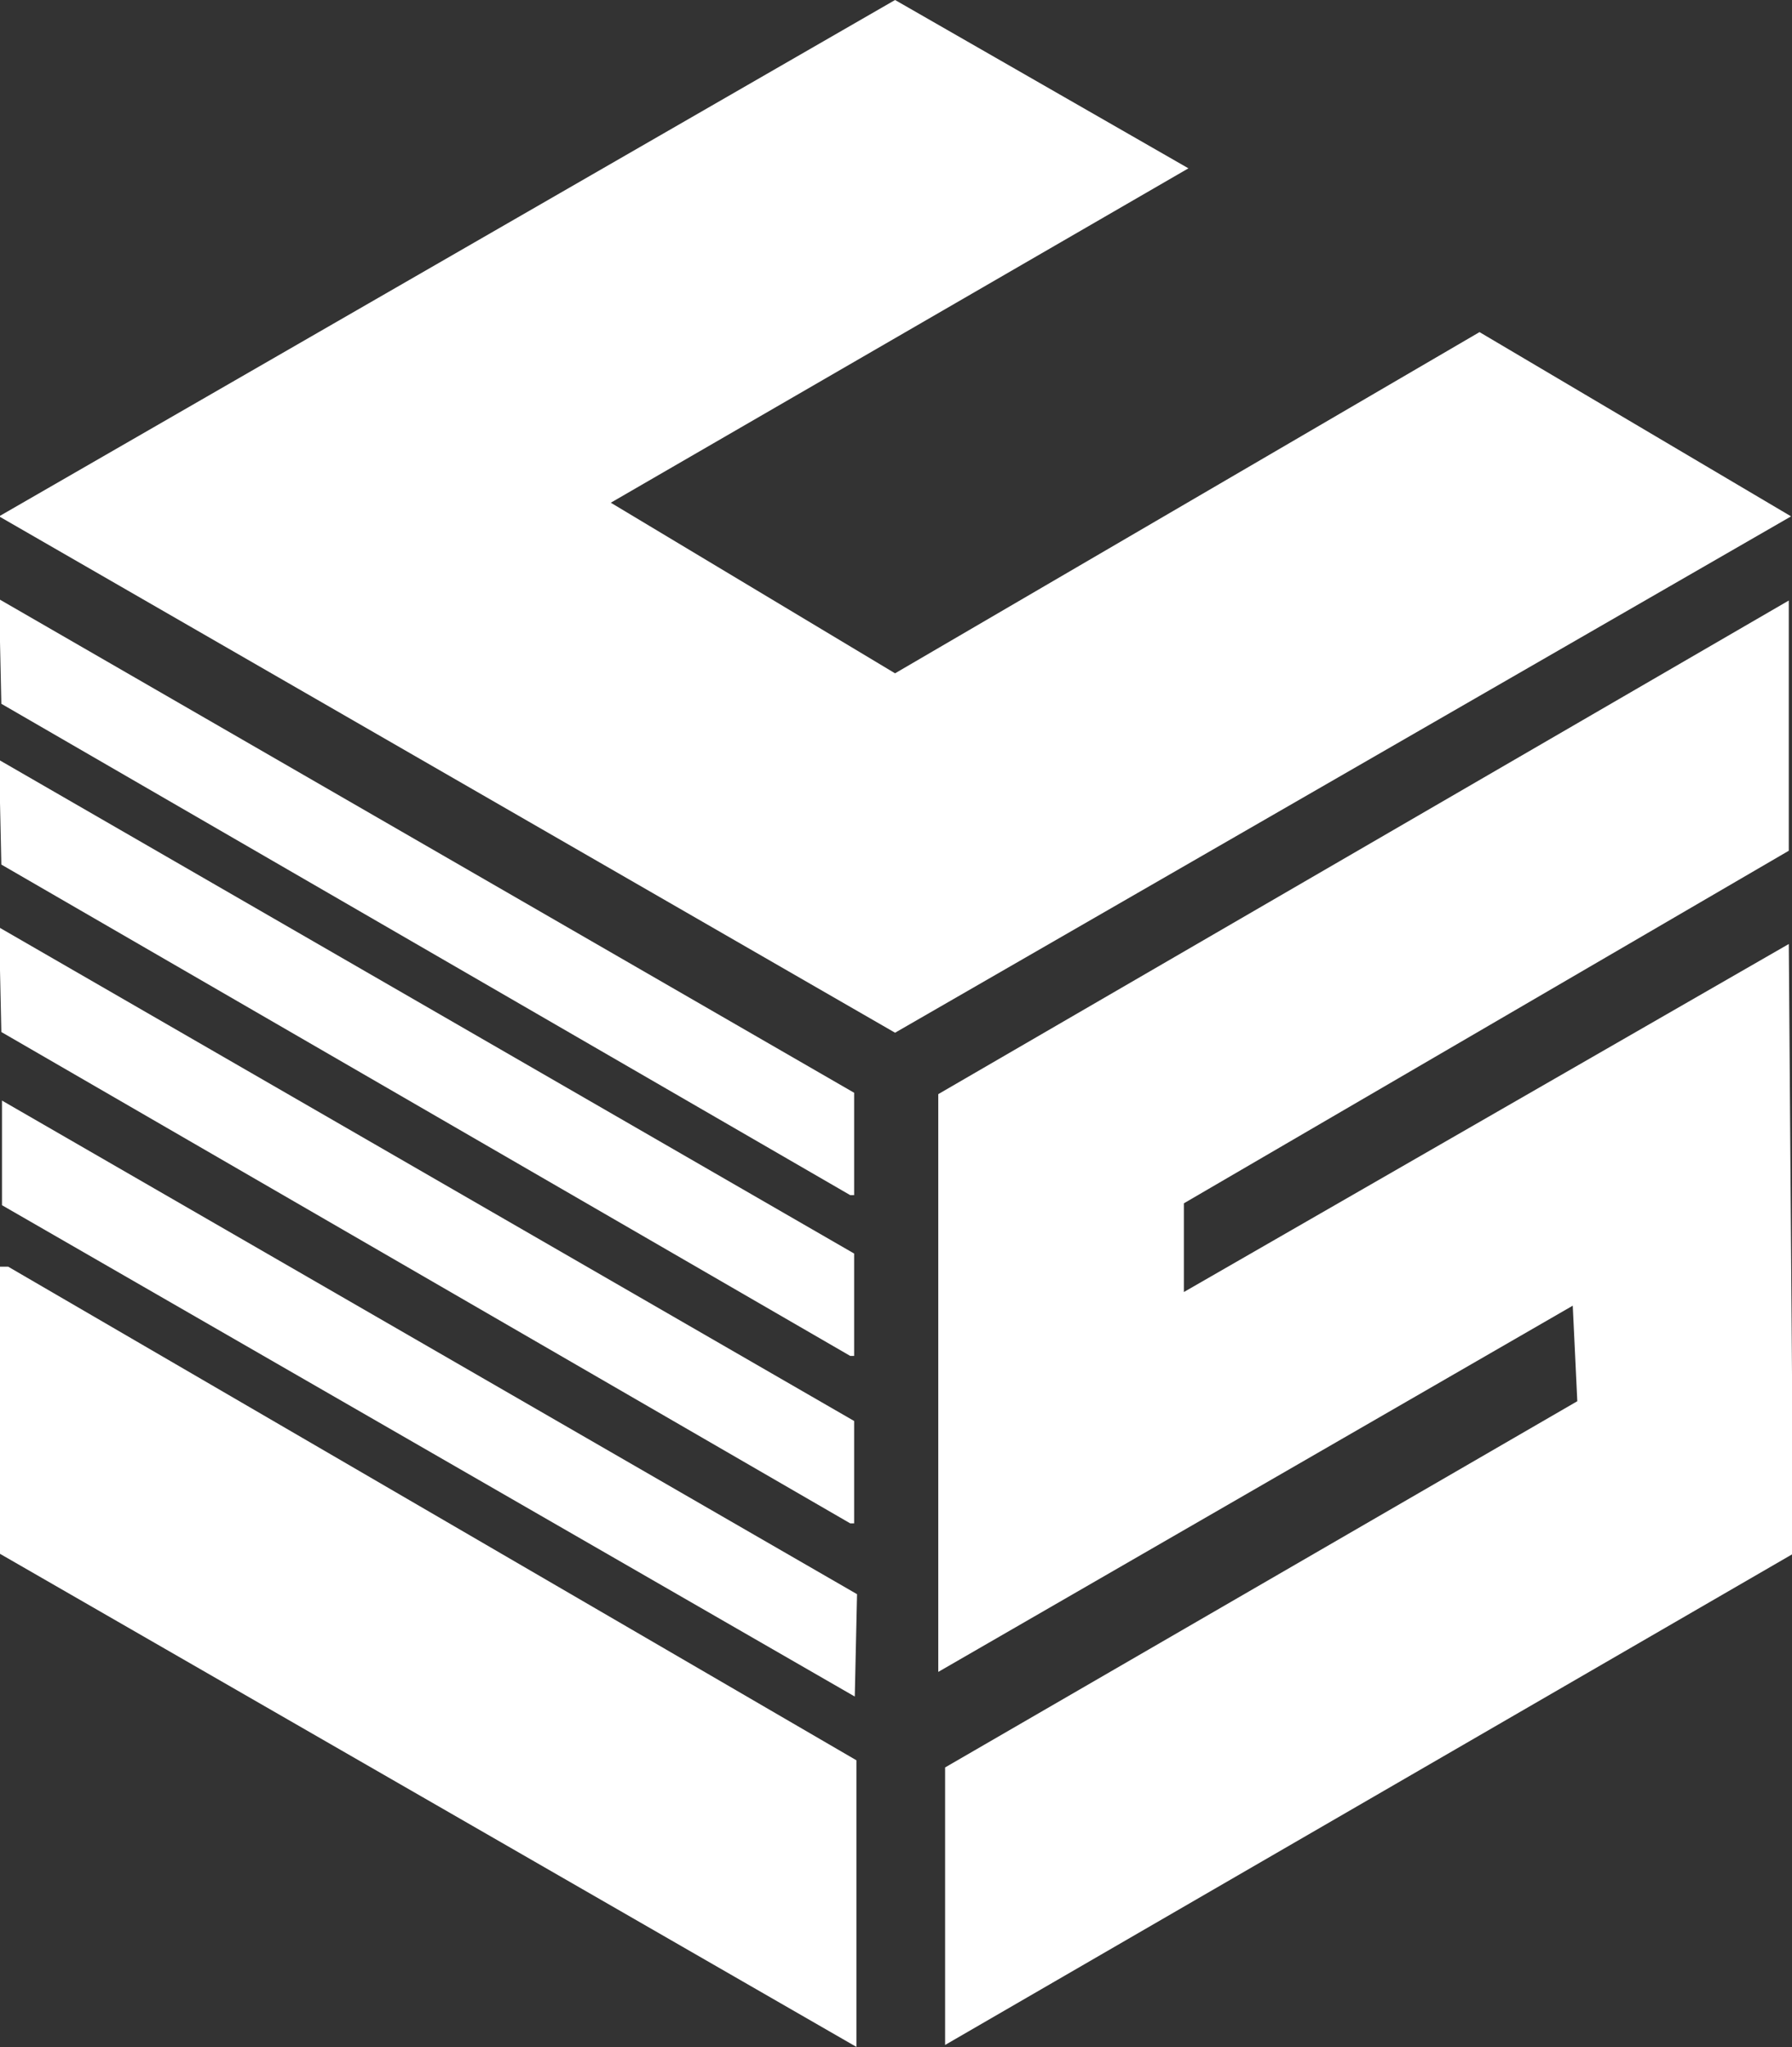 <?xml version="1.0" encoding="UTF-8"?> <!-- Generator: Adobe Illustrator 25.2.3, SVG Export Plug-In . SVG Version: 6.00 Build 0) --> <svg xmlns="http://www.w3.org/2000/svg" xmlns:xlink="http://www.w3.org/1999/xlink" version="1.1" id="レイヤー_1" x="0px" y="0px" viewBox="0 0 78.8 90" style="enable-background:new 0 0 78.8 90;" xml:space="preserve"><rect x="0" y="0" width="78.8" height="90" fill="#333333" stroke="none"/> <style type="text/css"> .st0{fill:#FFFFFF;} .st1{clip-path:url(#SVGID_2_);} .st2{clip-path:url(#SVGID_4_);} .st3{clip-path:url(#SVGID_6_);} .st4{clip-path:url(#SVGID_8_);} .st5{clip-path:url(#SVGID_10_);} </style> <g id="グループ_14" transform="translate(-592 173.602)"> <g id="グループ_13" transform="translate(702.259 -173.602)"> <path id="パス_1" class="st0" d="M-110.3,22.7L-70.9,0L-58,7.4l-25.4,14.7l12.5,7.5l25.7-15l13.7,8.1l-39.4,22.7L-110.3,22.7z"></path> <path id="パス_2" class="st0" d="M-69,48.1v25.4l27.9-16.1l0.2,4.2l-27.8,16.1v12.2l37.3-21.6l-0.2-26.8l-26.6,15.3v-3.9 l26.6-15.5V26.4L-69,48.1z"></path> <g id="グループ_2" transform="translate(0 17.44)"> <g> <defs> <polygon id="SVGID_1_" points="-110.3,8.9 -110.2,13.5 -72.7,35.2 -72.7,30.6 "></polygon> </defs> <clipPath id="SVGID_2_"> <use xlink:href="#SVGID_1_" style="overflow:visible;"></use> </clipPath> <g id="グループ_1" transform="translate(0 0)" class="st1"> <rect id="長方形_2" x="-110.3" y="8.9" class="st0" width="37.6" height="26.2"></rect> </g> </g> </g> <g id="グループ_4" transform="translate(0 36.785)"> <g> <defs> <polyline id="SVGID_3_" points="-110.3,18.9 -110.3,31.5 -72.6,53.2 -72.6,40.6 -109.9,18.9 "></polyline> </defs> <clipPath id="SVGID_4_"> <use xlink:href="#SVGID_3_" style="overflow:visible;"></use> </clipPath> <g id="グループ_3" transform="translate(0 0)" class="st2"> <rect id="長方形_3" x="-110.3" y="18.9" class="st0" width="37.7" height="34.3"></rect> </g> </g> </g> <g id="グループ_6" transform="translate(0 22.108)"> <g> <defs> <polygon id="SVGID_5_" points="-110.3,11.3 -110.2,15.9 -72.7,37.6 -72.7,33 "></polygon> </defs> <clipPath id="SVGID_6_"> <use xlink:href="#SVGID_5_" style="overflow:visible;"></use> </clipPath> <g id="グループ_5" transform="translate(0 0)" class="st3"> <rect id="長方形_4" x="-110.3" y="11.3" class="st0" width="37.6" height="26.2"></rect> </g> </g> </g> <g id="グループ_8" transform="translate(0 26.969)"> <g> <defs> <polygon id="SVGID_7_" points="-110.3,13.8 -110.2,18.4 -72.7,40.1 -72.7,35.5 "></polygon> </defs> <clipPath id="SVGID_8_"> <use xlink:href="#SVGID_7_" style="overflow:visible;"></use> </clipPath> <g id="グループ_7" transform="translate(0 0)" class="st4"> <rect id="長方形_5" x="-110.3" y="13.8" class="st0" width="37.6" height="26.2"></rect> </g> </g> </g> <g id="グループ_10" transform="translate(0.028 31.983)"> <g> <defs> <polygon id="SVGID_9_" points="-110.2,16.4 -110.2,21 -72.7,42.6 -72.6,38.1 "></polygon> </defs> <clipPath id="SVGID_10_"> <use xlink:href="#SVGID_9_" style="overflow:visible;"></use> </clipPath> <g id="グループ_9" transform="translate(0 0)" class="st5"> <rect id="長方形_6" x="-110.2" y="16.4" class="st0" width="37.6" height="26.2"></rect> </g> </g> </g> </g> </g> </svg> 